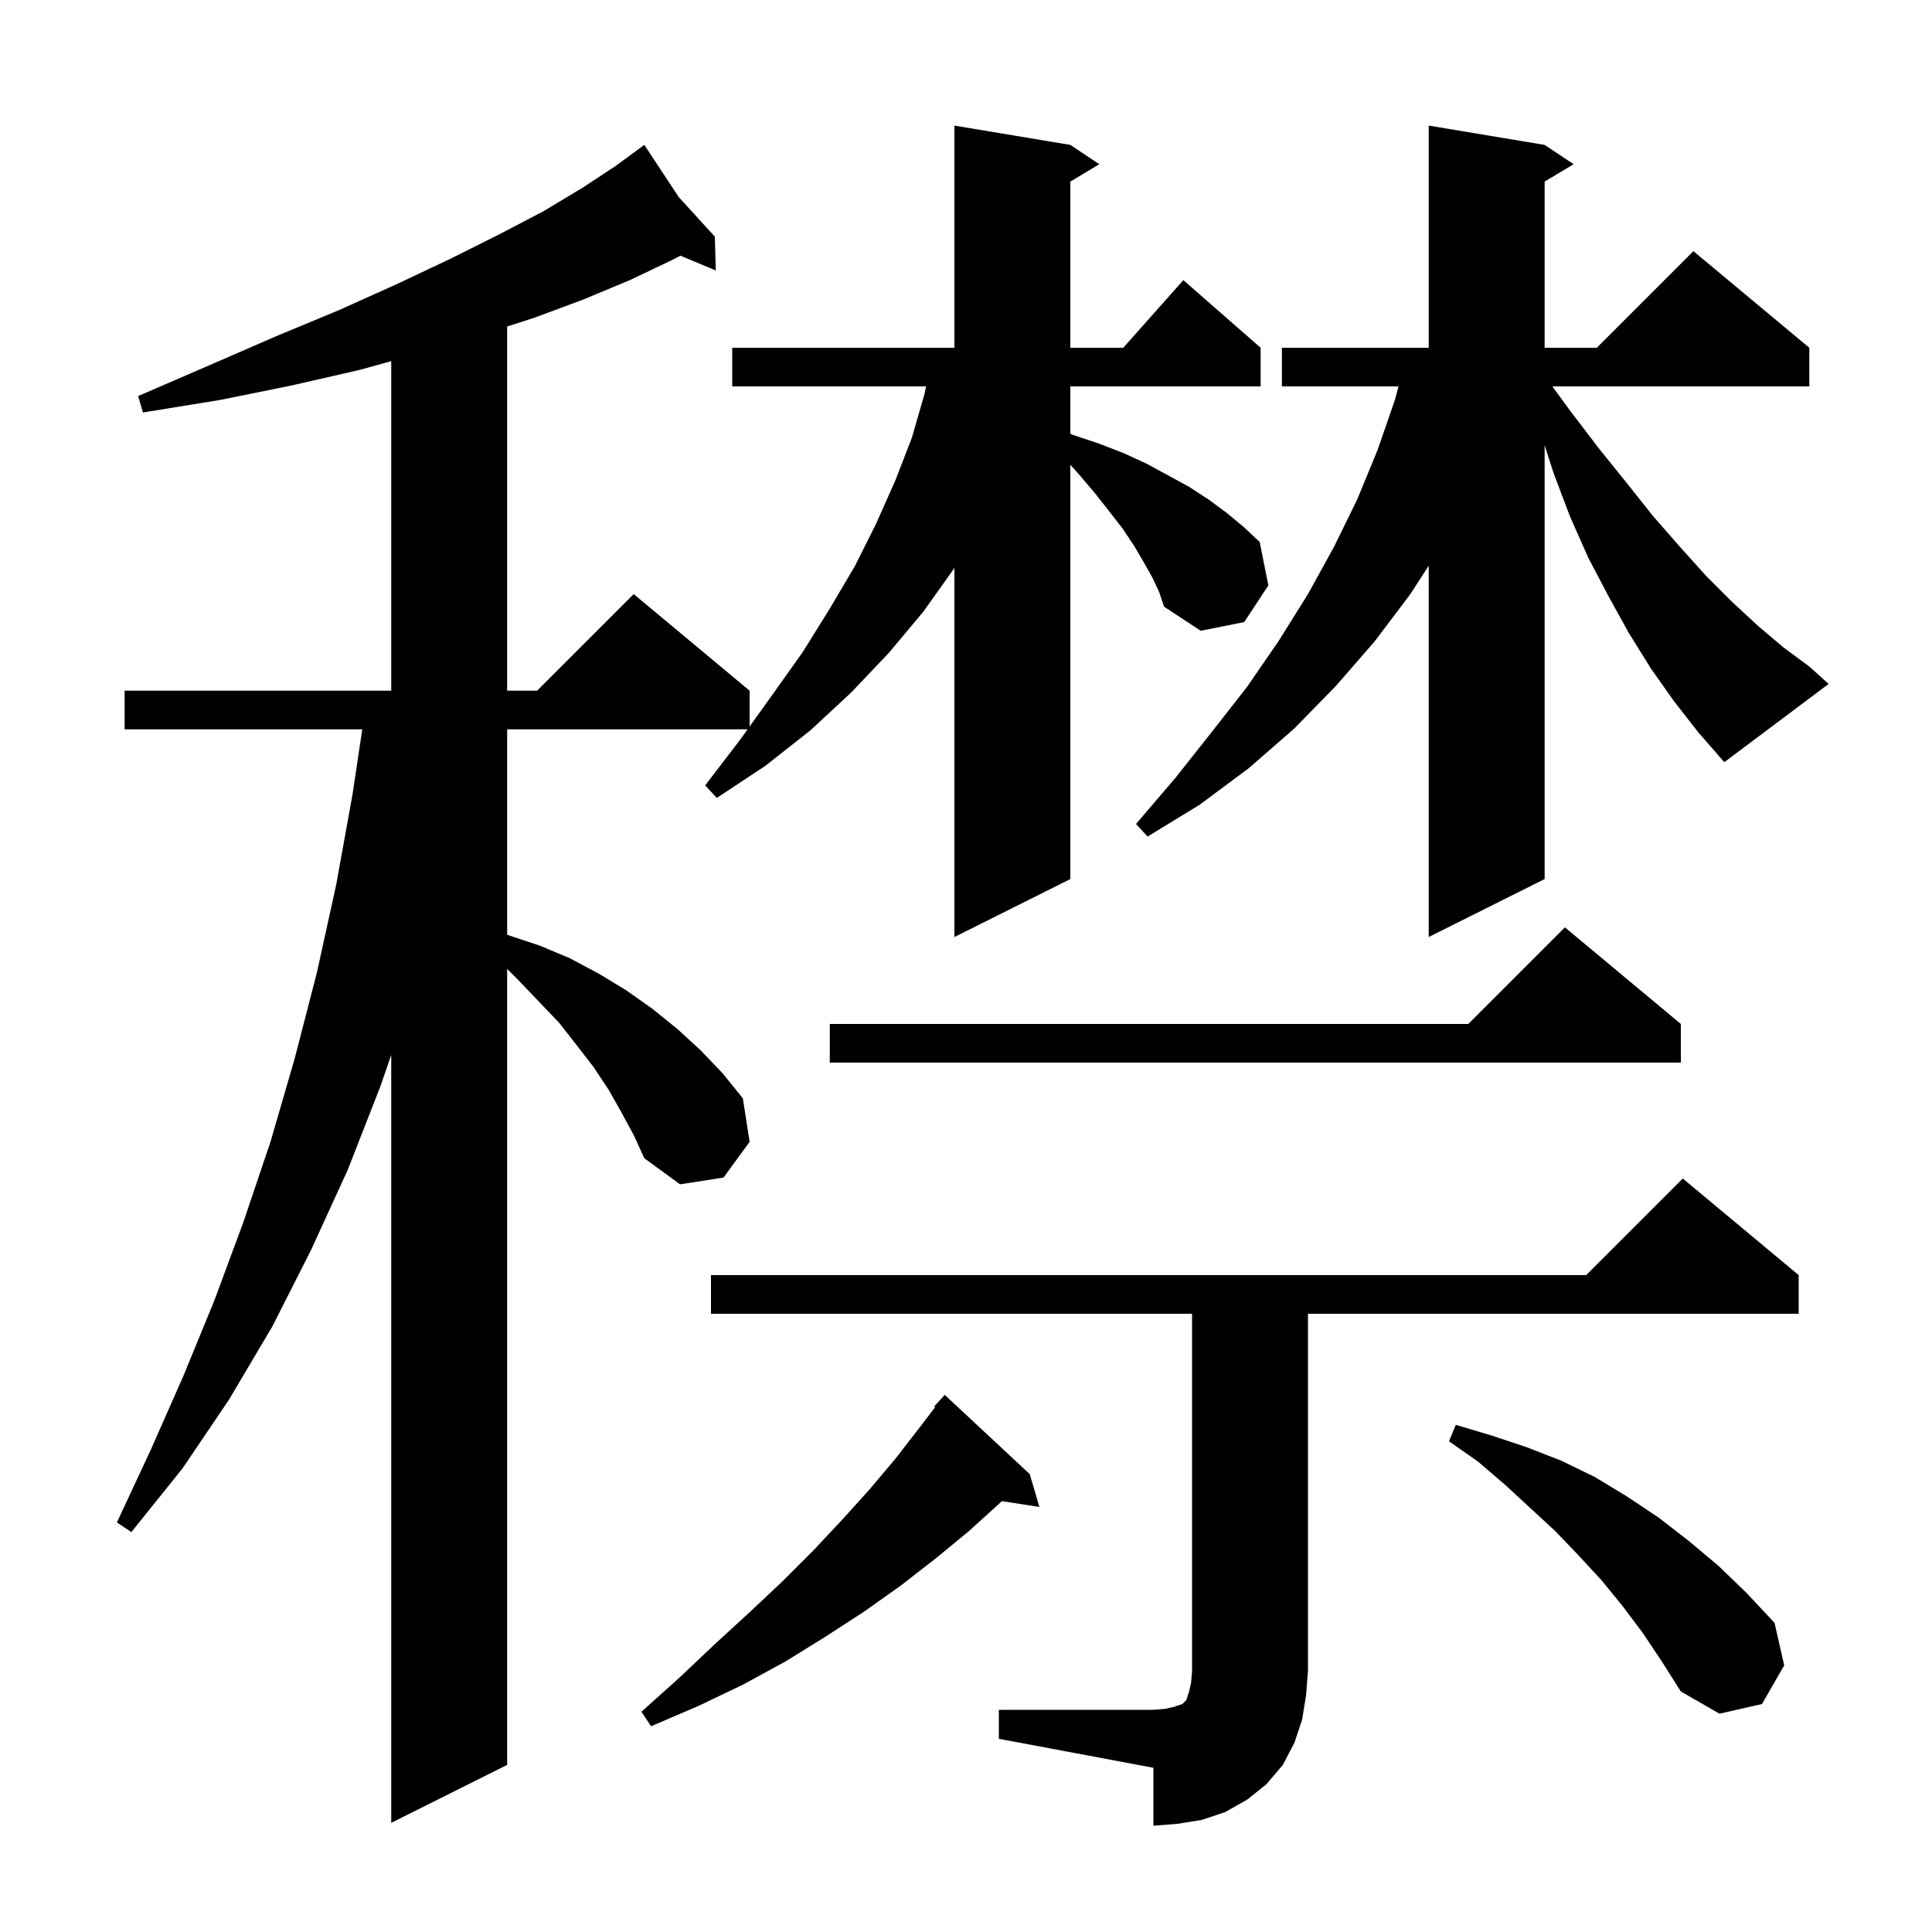 <svg xmlns="http://www.w3.org/2000/svg" xmlns:xlink="http://www.w3.org/1999/xlink" version="1.1" baseProfile="full" viewBox="0 0 200 200" width="200" height="200"><g fill="currentColor"><path d="M 103.4 177.0 L 119.4 177.0 L 120.6 176.9 L 121.5 176.7 L 122.4 176.4 L 122.8 176.0 L 123.1 175.1 L 123.3 174.2 L 123.4 173.0 L 123.4 136.0 L 73.6 136.0 L 73.6 132.0 L 164.2 132.0 L 174.2 122.0 L 186.2 132.0 L 186.2 136.0 L 135.4 136.0 L 135.4 173.0 L 135.2 175.5 L 134.8 178.0 L 134.0 180.4 L 132.8 182.7 L 131.1 184.7 L 129.1 186.3 L 126.8 187.6 L 124.4 188.4 L 121.9 188.8 L 119.4 189.0 L 119.4 183.0 L 103.4 180.0 Z M 119.3 59.8 L 118.4 58.2 L 117.4 56.5 L 116.2 54.7 L 114.8 52.9 L 113.3 51.0 L 111.6 49.0 L 110.8 48.116 L 110.8 91.0 L 98.8 97.0 L 98.8 58.8 L 95.6 63.3 L 92.0 67.6 L 88.1 71.7 L 83.9 75.6 L 79.2 79.3 L 74.2 82.6 L 73.0 81.3 L 76.6 76.6 L 77.389 75.5 L 52.5 75.5 L 52.5 96.761 L 52.6 96.8 L 55.9 97.9 L 59.0 99.2 L 62.0 100.8 L 64.8 102.5 L 67.5 104.4 L 70.1 106.5 L 72.5 108.7 L 74.8 111.1 L 76.9 113.7 L 77.6 118.2 L 74.9 121.9 L 70.4 122.6 L 66.7 119.9 L 65.6 117.5 L 64.3 115.1 L 63.0 112.8 L 61.4 110.4 L 59.7 108.2 L 57.9 105.9 L 55.8 103.7 L 53.6 101.4 L 52.5 100.3 L 52.5 182.7 L 40.5 188.7 L 40.5 109.206 L 39.4 112.4 L 36.0 121.1 L 32.2 129.4 L 28.2 137.3 L 23.7 144.9 L 18.9 152.0 L 13.6 158.6 L 12.1 157.6 L 15.6 150.1 L 19.0 142.4 L 22.2 134.6 L 25.2 126.5 L 28.0 118.2 L 30.5 109.6 L 32.8 100.7 L 34.8 91.6 L 36.5 82.2 L 37.501 75.5 L 12.9 75.5 L 12.9 71.5 L 40.5 71.5 L 40.5 37.386 L 37.2 38.3 L 30.2 39.9 L 22.8 41.4 L 14.8 42.7 L 14.3 41.0 L 21.7 37.8 L 28.6 34.8 L 35.1 32.1 L 41.1 29.4 L 46.6 26.8 L 51.6 24.3 L 56.2 21.9 L 60.2 19.5 L 63.7 17.2 L 65.88 15.601 L 65.8 15.5 L 65.887 15.596 L 66.7 15.0 L 70.263 20.398 L 74.0 24.5 L 74.1 28.0 L 70.437 26.468 L 69.4 27.0 L 65.2 29.0 L 60.4 31.0 L 55.3 32.9 L 52.5 33.8 L 52.5 71.5 L 55.6 71.5 L 65.6 61.5 L 77.6 71.5 L 77.6 75.206 L 79.9 72.0 L 83.1 67.5 L 85.9 63.0 L 88.5 58.6 L 90.7 54.2 L 92.7 49.7 L 94.4 45.3 L 95.7 40.8 L 95.871 40.0 L 75.8 40.0 L 75.8 36.0 L 98.8 36.0 L 98.8 13.0 L 110.8 15.0 L 113.8 17.0 L 110.8 18.8 L 110.8 36.0 L 116.278 36.0 L 122.5 29.0 L 130.5 36.0 L 130.5 40.0 L 110.8 40.0 L 110.8 44.9 L 111.0 45.0 L 113.7 45.9 L 116.3 46.9 L 118.7 48.0 L 123.1 50.4 L 125.1 51.7 L 127.0 53.1 L 128.8 54.6 L 130.4 56.1 L 131.3 60.6 L 128.8 64.4 L 124.3 65.3 L 120.5 62.8 L 120.0 61.3 Z M 106.6 152.6 L 107.6 156.0 L 103.71 155.396 L 103.5 155.6 L 100.3 158.5 L 96.9 161.3 L 93.3 164.1 L 89.5 166.8 L 85.5 169.4 L 81.3 172.0 L 76.9 174.4 L 72.3 176.6 L 67.4 178.7 L 66.4 177.2 L 70.3 173.7 L 74.0 170.2 L 77.6 166.9 L 81.0 163.7 L 84.2 160.5 L 87.2 157.3 L 90.0 154.2 L 92.7 151.0 L 95.1 147.9 L 96.806 145.675 L 96.7 145.6 L 97.8 144.4 Z M 170.1 169.1 L 168.0 166.3 L 165.8 163.6 L 163.4 161.0 L 161.0 158.5 L 155.8 153.7 L 153.0 151.3 L 150.0 149.2 L 150.7 147.5 L 154.4 148.6 L 158.0 149.8 L 161.6 151.2 L 165.1 152.9 L 168.4 154.9 L 171.7 157.1 L 174.8 159.5 L 177.9 162.1 L 180.8 164.9 L 183.7 168.0 L 184.7 172.4 L 182.4 176.4 L 178.0 177.4 L 174.0 175.1 L 172.1 172.1 Z M 174.0 106.0 L 174.0 110.0 L 85.9 110.0 L 85.9 106.0 L 152.0 106.0 L 162.0 96.0 Z M 173.3 72.6 L 170.9 69.2 L 168.6 65.5 L 166.5 61.7 L 164.4 57.7 L 162.5 53.4 L 160.8 48.9 L 159.9 46.08 L 159.9 91.0 L 147.9 97.0 L 147.9 58.564 L 146.0 61.5 L 142.3 66.4 L 138.3 71.0 L 134.0 75.4 L 129.3 79.5 L 124.2 83.3 L 118.8 86.6 L 117.6 85.3 L 121.7 80.5 L 125.5 75.7 L 129.1 71.1 L 132.4 66.3 L 135.4 61.5 L 138.1 56.6 L 140.5 51.7 L 142.6 46.6 L 144.4 41.4 L 144.771 40.0 L 132.7 40.0 L 132.7 36.0 L 147.9 36.0 L 147.9 13.0 L 159.9 15.0 L 162.9 17.0 L 159.9 18.8 L 159.9 36.0 L 165.3 36.0 L 175.3 26.0 L 187.3 36.0 L 187.3 40.0 L 160.698 40.0 L 162.6 42.6 L 165.5 46.4 L 168.4 50.0 L 171.1 53.4 L 173.9 56.6 L 176.6 59.6 L 179.3 62.3 L 182.0 64.8 L 184.6 67.0 L 187.3 69.0 L 189.3 70.8 L 178.5 78.9 L 175.8 75.8 Z "/></g></svg>